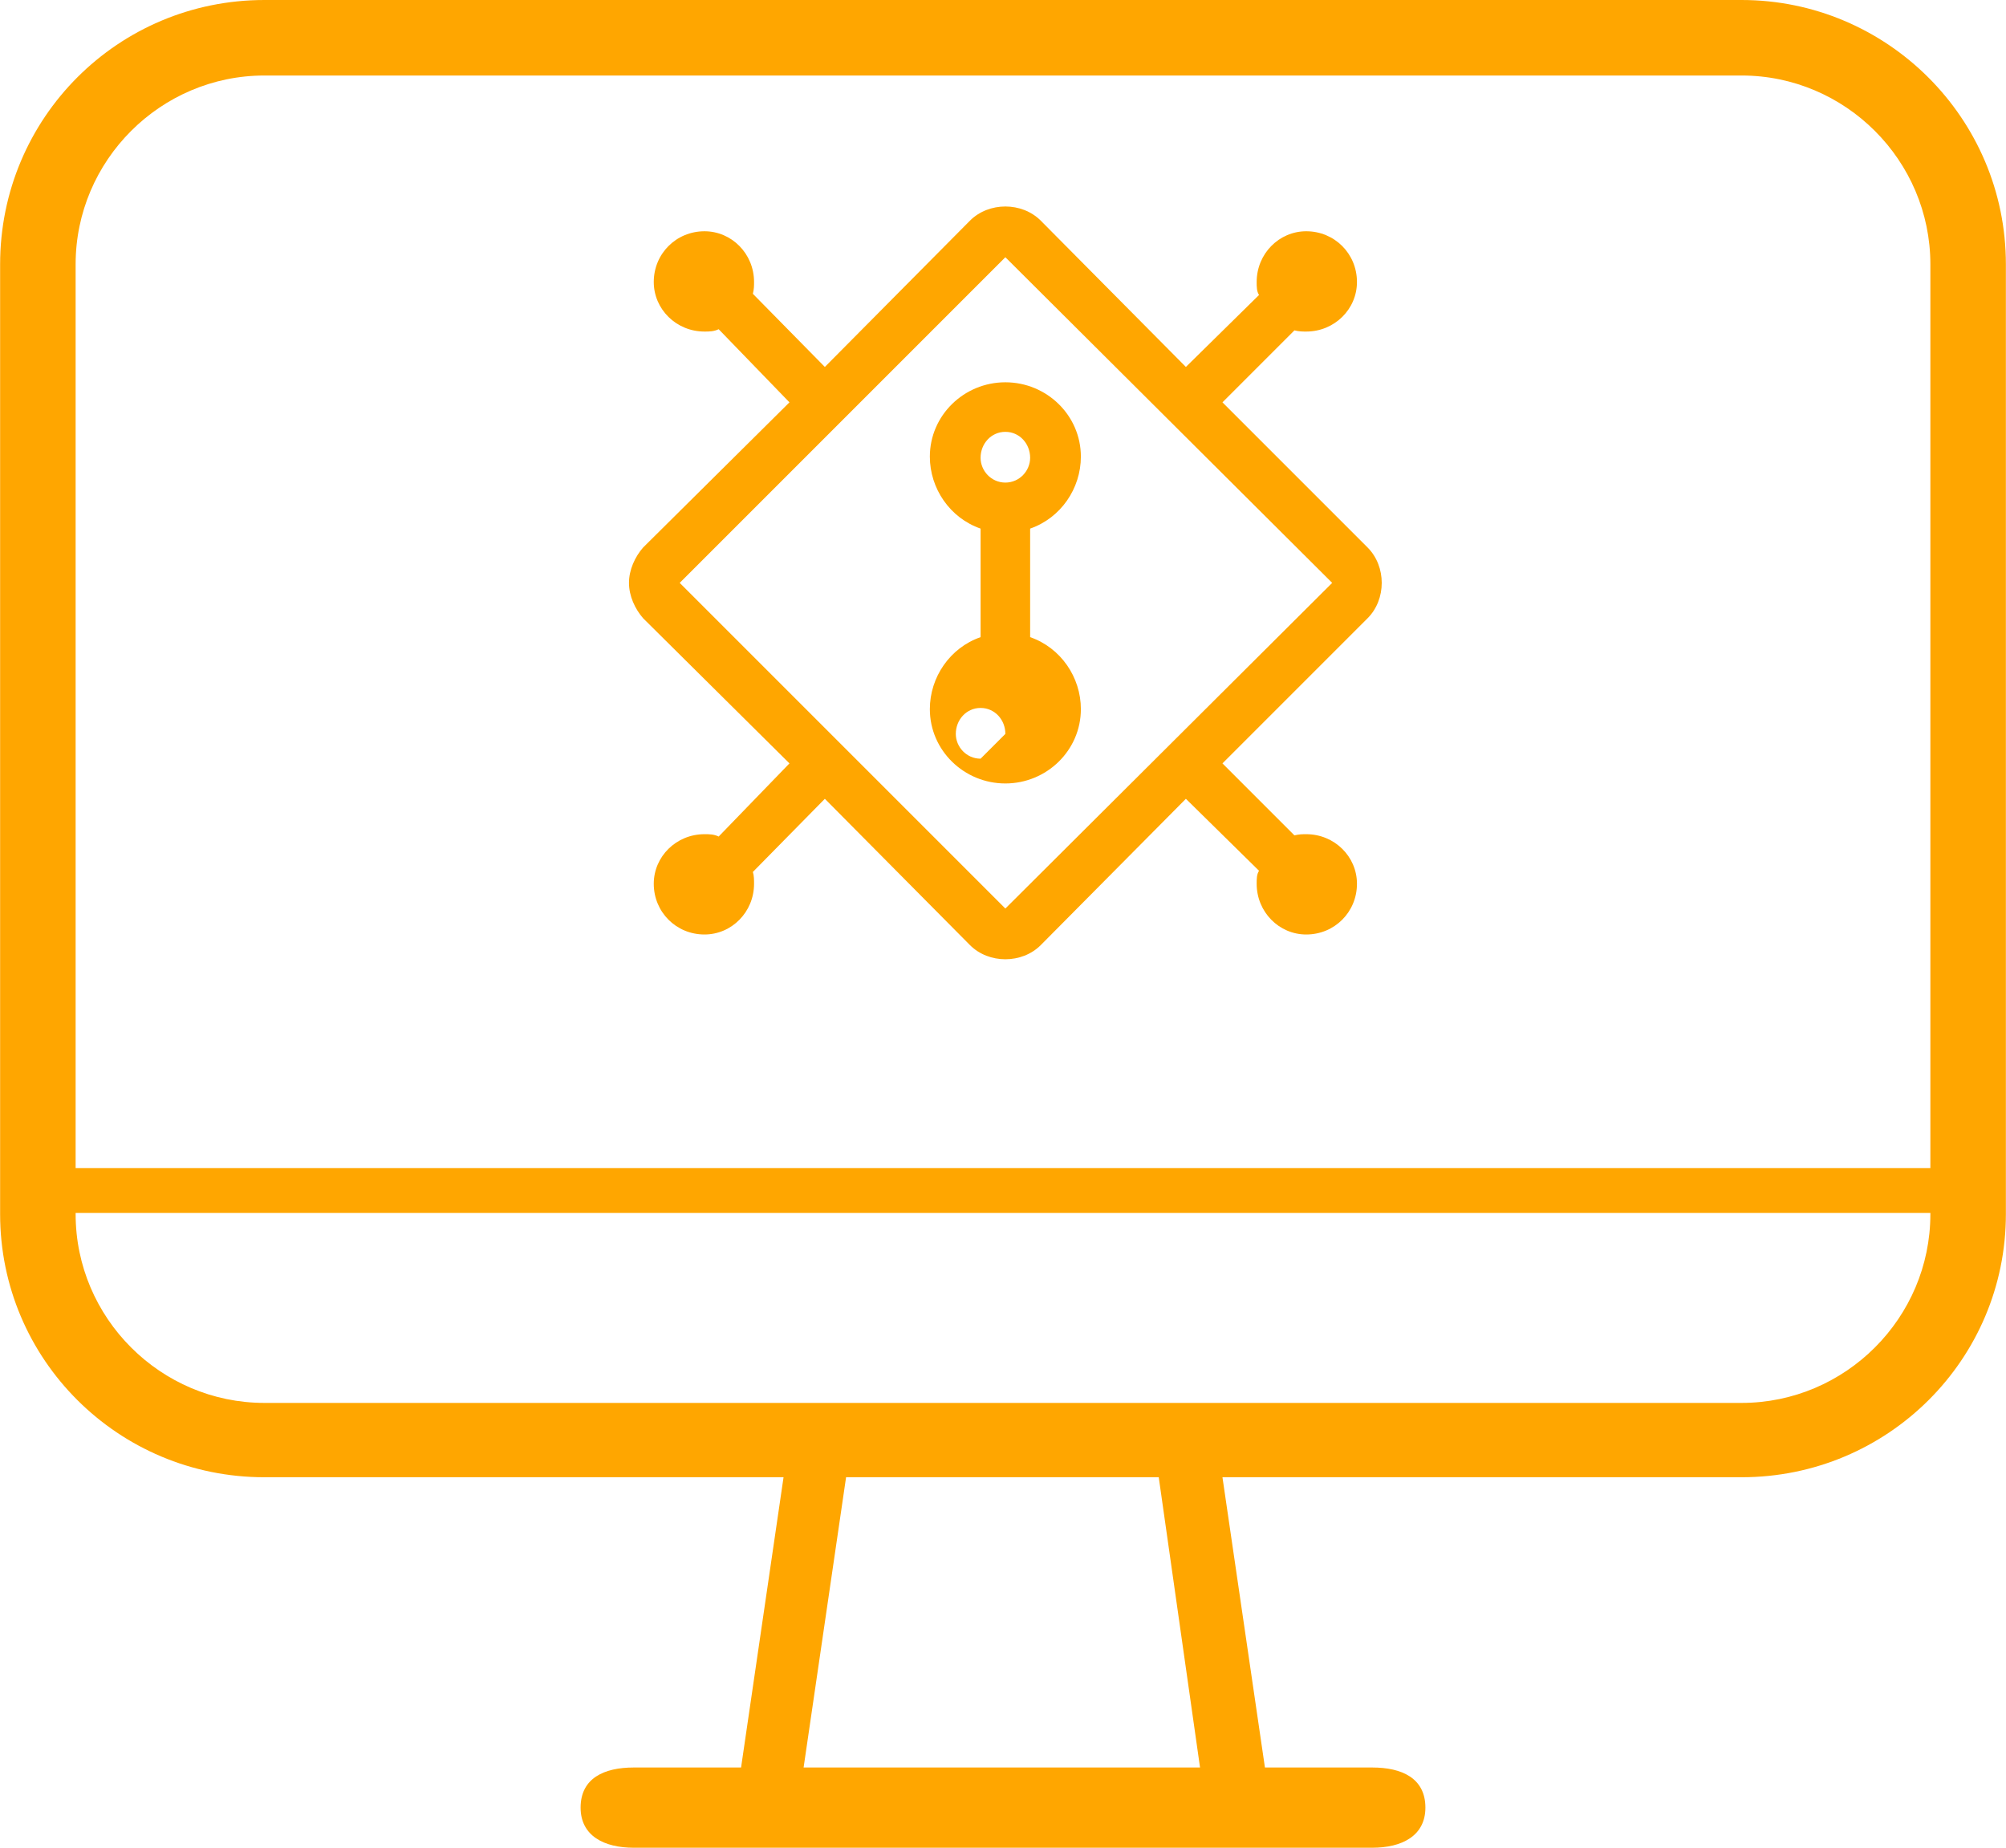 <?xml version="1.0" encoding="UTF-8"?>
<!DOCTYPE svg PUBLIC "-//W3C//DTD SVG 1.1//EN" "http://www.w3.org/Graphics/SVG/1.1/DTD/svg11.dtd">
<!-- Creator: CorelDRAW SE -->
<svg xmlns="http://www.w3.org/2000/svg" xml:space="preserve" width="169.173mm" height="155.82mm" version="1.1" style="shape-rendering:geometricPrecision; text-rendering:geometricPrecision; image-rendering:optimizeQuality; fill-rule:evenodd; clip-rule:evenodd"
viewBox="0 0 1700 1566"
 xmlns:xlink="http://www.w3.org/1999/xlink">
 <defs>
  <style type="text/css">
   <![CDATA[
    .fil0 {fill:#FFA600}
    .fil1 {fill:#FFA600}
   ]]>
  </style>
 </defs>
 <g id="Warstwa_x0020_1">
  <path class="fil0" d="M1476 0l-1252 0c-124,0 -224,100 -224,224l0 805c0,123 100,223 224,223l440 0 -36 246 -91 0c-25,0 -45,9 -45,34 0,24 20,34 45,34l134 0 358 0 134 0c25,0 45,-10 45,-34 0,-25 -20,-34 -45,-34l-91 0 -36 -246 440 0c124,0 224,-100 224,-223l0 -805c0,-124 -101,-224 -224,-224zm160 1029c0,88 -72,160 -160,160l-1252 0c-88,0 -160,-72 -160,-160l0 -1 1572 0 0 1zm-955 469l36 -246 265 0 35 246 -336 0zm795 -1434c88,0 160,72 160,160l0 766 -1572 0 0 -766c0,-88 72,-160 160,-160l1252 0z"/>
  <path class="fil1" d="M873 540l0 -92c26,-9 43,-34 43,-61 0,-35 -29,-63 -64,-63 -35,0 -64,28 -64,63 0,27 17,52 43,61l0 92c-26,9 -43,34 -43,61 0,35 29,63 64,63 35,0 64,-28 64,-63 0,-27 -17,-52 -43,-61zm-21 -174c12,0 21,10 21,22 0,11 -9,21 -21,21 -12,0 -21,-10 -21,-21 0,-12 9,-22 21,-22zm-21 277c-12,0 -21,-10 -21,-21 0,-12 9,-22 21,-22 12,0 21,10 21,22l-21 21z"/>
  <path class="fil1" d="M1159 524c8,-8 12,-19 12,-30 0,-11 -4,-22 -12,-30l-123 -123 61 -61c4,1 7,1 10,1 24,0 43,-19 43,-42 0,-24 -19,-43 -43,-43 -23,0 -42,19 -42,43 0,4 0,8 2,11l-62 61 -123 -124c-8,-8 -19,-12 -30,-12 -11,0 -22,4 -30,12l-123 124 -61 -62c1,-4 1,-7 1,-10 0,-24 -19,-43 -42,-43 -24,0 -43,19 -43,43 0,23 19,42 43,42 4,0 8,0 12,-2l60 62 -124 123c-7,8 -12,19 -12,30 0,11 5,22 12,30l124 123 -60 62c-4,-2 -8,-2 -12,-2 -24,0 -43,19 -43,42 0,24 19,43 43,43 23,0 42,-19 42,-43 0,-3 0,-7 -1,-10l61 -62 123 124c8,8 19,12 30,12 11,0 22,-4 30,-12l123 -124 62 61c-2,3 -2,7 -2,11 0,24 19,43 42,43 24,0 43,-19 43,-43 0,-23 -19,-42 -43,-42 -3,0 -6,0 -10,1l-61 -61 123 -123zm-307 246l-276 -276 276 -276 277 276 -277 276z"/>
 </g>
</svg>
